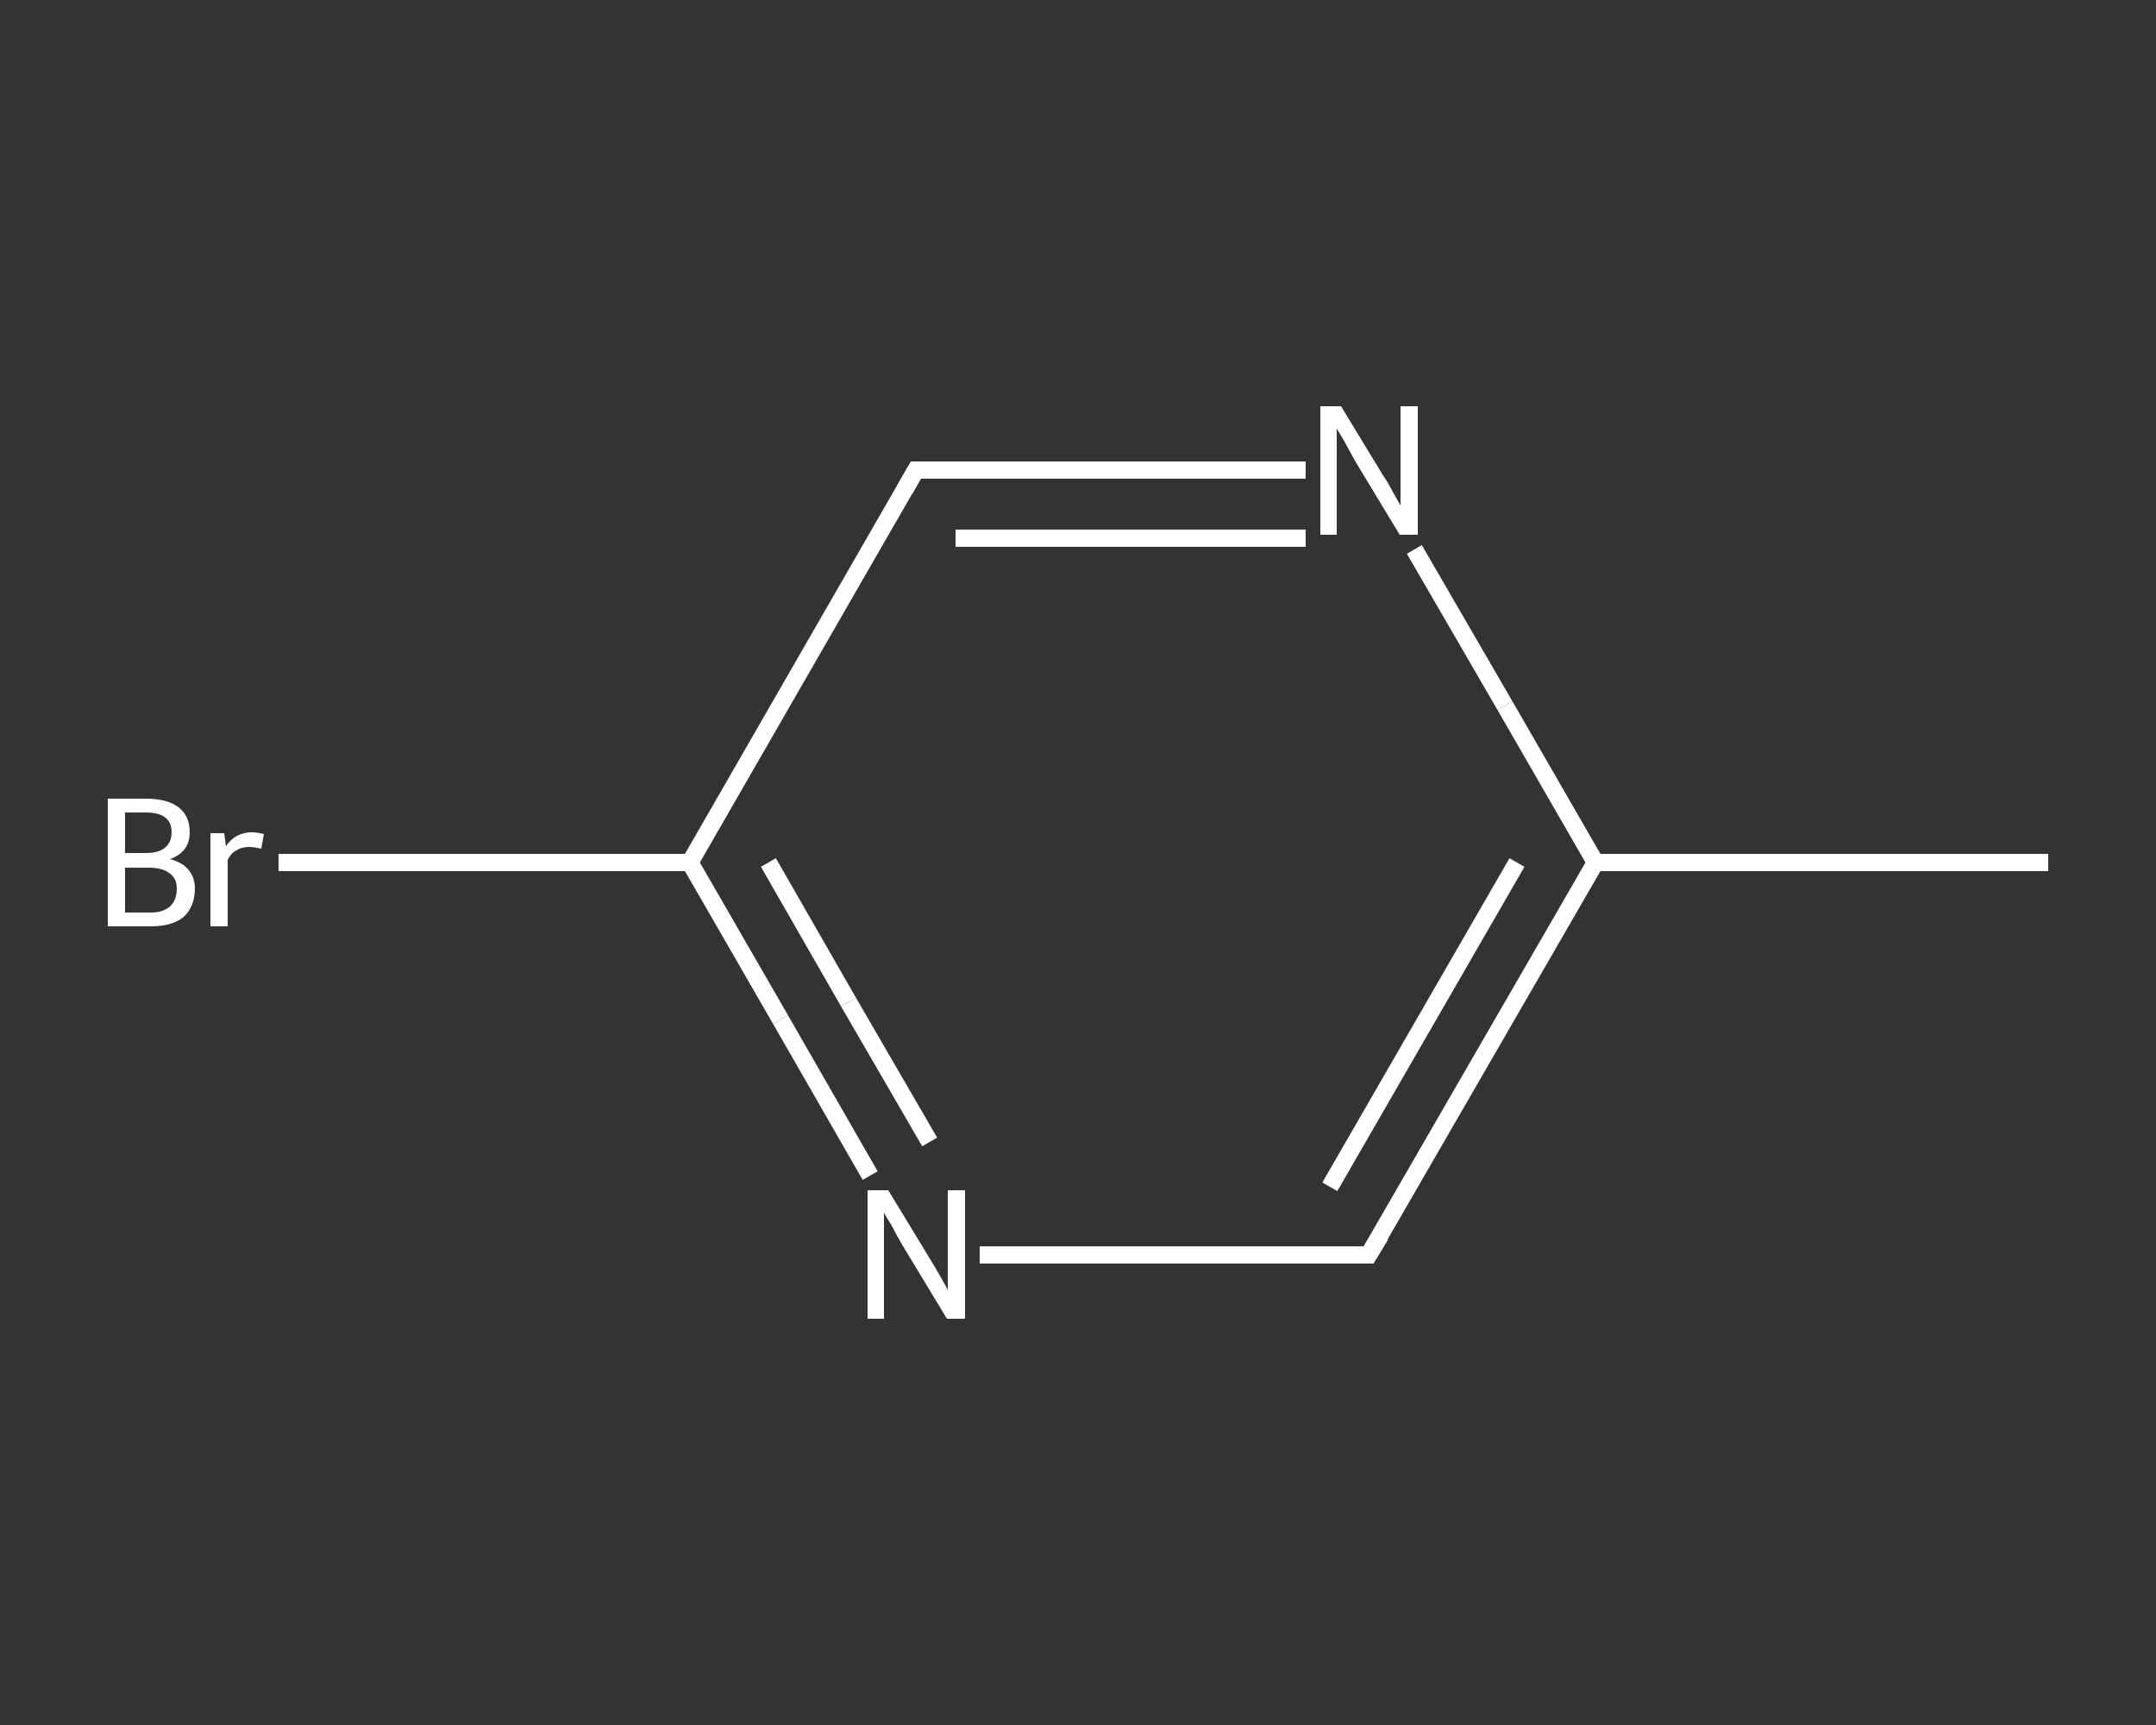 <?xml version='1.0' encoding='iso-8859-1'?>
<svg version='1.1' baseProfile='full'
              xmlns='http://www.w3.org/2000/svg'
                      xmlns:rdkit='http://www.rdkit.org/xml'
                      xmlns:xlink='http://www.w3.org/1999/xlink'
                  xml:space='preserve'
width='250px' height='200px' viewBox='0 0 250 200'>
<rect x="0" y="0" width="250" height="200" fill="#333333" stroke="none"/>
<!-- END OF HEADER -->
<rect style='opacity:1.0;fill:transparent;stroke:none' width='250.0' height='200.0' x='0.0' y='0.0'> </rect>
<path class='bond-0 atom-0 atom-1' d='M 237.5,100.0 L 185.0,100.0' style='fill:none;fill-rule:evenodd;stroke:#FFFFFF;stroke-width:2.0px;stroke-linecap:butt;stroke-linejoin:miter;stroke-opacity:1' />
<path class='bond-1 atom-1 atom-2' d='M 185.0,100.0 L 158.7,145.5' style='fill:none;fill-rule:evenodd;stroke:#FFFFFF;stroke-width:2.0px;stroke-linecap:butt;stroke-linejoin:miter;stroke-opacity:1' />
<path class='bond-1 atom-1 atom-2' d='M 175.9,100.0 L 154.2,137.6' style='fill:none;fill-rule:evenodd;stroke:#FFFFFF;stroke-width:2.0px;stroke-linecap:butt;stroke-linejoin:miter;stroke-opacity:1' />
<path class='bond-2 atom-2 atom-3' d='M 158.7,145.5 L 136.2,145.5' style='fill:none;fill-rule:evenodd;stroke:#FFFFFF;stroke-width:2.0px;stroke-linecap:butt;stroke-linejoin:miter;stroke-opacity:1' />
<path class='bond-2 atom-2 atom-3' d='M 136.2,145.5 L 113.6,145.5' style='fill:none;fill-rule:evenodd;stroke:#FFFFFF;stroke-width:2.0px;stroke-linecap:butt;stroke-linejoin:miter;stroke-opacity:1' />
<path class='bond-3 atom-3 atom-4' d='M 100.9,136.3 L 90.5,118.2' style='fill:none;fill-rule:evenodd;stroke:#FFFFFF;stroke-width:2.0px;stroke-linecap:butt;stroke-linejoin:miter;stroke-opacity:1' />
<path class='bond-3 atom-3 atom-4' d='M 90.5,118.2 L 80.0,100.0' style='fill:none;fill-rule:evenodd;stroke:#FFFFFF;stroke-width:2.0px;stroke-linecap:butt;stroke-linejoin:miter;stroke-opacity:1' />
<path class='bond-3 atom-3 atom-4' d='M 107.8,132.4 L 98.4,116.2' style='fill:none;fill-rule:evenodd;stroke:#FFFFFF;stroke-width:2.0px;stroke-linecap:butt;stroke-linejoin:miter;stroke-opacity:1' />
<path class='bond-3 atom-3 atom-4' d='M 98.4,116.2 L 89.1,100.0' style='fill:none;fill-rule:evenodd;stroke:#FFFFFF;stroke-width:2.0px;stroke-linecap:butt;stroke-linejoin:miter;stroke-opacity:1' />
<path class='bond-4 atom-4 atom-5' d='M 80.0,100.0 L 56.1,100.0' style='fill:none;fill-rule:evenodd;stroke:#FFFFFF;stroke-width:2.0px;stroke-linecap:butt;stroke-linejoin:miter;stroke-opacity:1' />
<path class='bond-4 atom-4 atom-5' d='M 56.1,100.0 L 32.3,100.0' style='fill:none;fill-rule:evenodd;stroke:#FFFFFF;stroke-width:2.0px;stroke-linecap:butt;stroke-linejoin:miter;stroke-opacity:1' />
<path class='bond-5 atom-4 atom-6' d='M 80.0,100.0 L 106.2,54.5' style='fill:none;fill-rule:evenodd;stroke:#FFFFFF;stroke-width:2.0px;stroke-linecap:butt;stroke-linejoin:miter;stroke-opacity:1' />
<path class='bond-6 atom-6 atom-7' d='M 106.2,54.5 L 128.8,54.5' style='fill:none;fill-rule:evenodd;stroke:#FFFFFF;stroke-width:2.0px;stroke-linecap:butt;stroke-linejoin:miter;stroke-opacity:1' />
<path class='bond-6 atom-6 atom-7' d='M 128.8,54.5 L 151.4,54.5' style='fill:none;fill-rule:evenodd;stroke:#FFFFFF;stroke-width:2.0px;stroke-linecap:butt;stroke-linejoin:miter;stroke-opacity:1' />
<path class='bond-6 atom-6 atom-7' d='M 110.8,62.4 L 131.1,62.4' style='fill:none;fill-rule:evenodd;stroke:#FFFFFF;stroke-width:2.0px;stroke-linecap:butt;stroke-linejoin:miter;stroke-opacity:1' />
<path class='bond-6 atom-6 atom-7' d='M 131.1,62.4 L 151.4,62.4' style='fill:none;fill-rule:evenodd;stroke:#FFFFFF;stroke-width:2.0px;stroke-linecap:butt;stroke-linejoin:miter;stroke-opacity:1' />
<path class='bond-7 atom-7 atom-1' d='M 164.0,63.7 L 174.5,81.8' style='fill:none;fill-rule:evenodd;stroke:#FFFFFF;stroke-width:2.0px;stroke-linecap:butt;stroke-linejoin:miter;stroke-opacity:1' />
<path class='bond-7 atom-7 atom-1' d='M 174.5,81.8 L 185.0,100.0' style='fill:none;fill-rule:evenodd;stroke:#FFFFFF;stroke-width:2.0px;stroke-linecap:butt;stroke-linejoin:miter;stroke-opacity:1' />
<path d='M 160.1,143.2 L 158.7,145.5 L 157.6,145.5' style='fill:none;stroke:#FFFFFF;stroke-width:2.0px;stroke-linecap:butt;stroke-linejoin:miter;stroke-opacity:1;' />
<path d='M 104.9,56.8 L 106.2,54.5 L 107.4,54.5' style='fill:none;stroke:#FFFFFF;stroke-width:2.0px;stroke-linecap:butt;stroke-linejoin:miter;stroke-opacity:1;' />
<path class='atom-3' d='M 103.0 138.0
L 107.8 145.9
Q 108.3 146.7, 109.1 148.1
Q 109.9 149.5, 109.9 149.6
L 109.9 138.0
L 111.9 138.0
L 111.9 152.9
L 109.8 152.9
L 104.6 144.3
Q 104.0 143.3, 103.4 142.1
Q 102.7 141.0, 102.5 140.6
L 102.5 152.9
L 100.6 152.9
L 100.6 138.0
L 103.0 138.0
' fill='#FFFFFF'/>
<path class='atom-5' d='M 19.7 99.6
Q 21.2 100.0, 21.9 100.9
Q 22.6 101.8, 22.6 103.0
Q 22.6 105.1, 21.3 106.3
Q 20.0 107.4, 17.5 107.4
L 12.5 107.4
L 12.5 92.6
L 16.9 92.6
Q 19.4 92.6, 20.7 93.6
Q 22.0 94.6, 22.0 96.5
Q 22.0 98.8, 19.7 99.6
M 14.5 94.2
L 14.5 98.9
L 16.9 98.9
Q 18.4 98.9, 19.1 98.3
Q 19.9 97.7, 19.9 96.5
Q 19.9 94.2, 16.9 94.2
L 14.5 94.2
M 17.5 105.8
Q 18.9 105.8, 19.7 105.1
Q 20.5 104.4, 20.5 103.0
Q 20.5 101.8, 19.6 101.2
Q 18.8 100.6, 17.2 100.6
L 14.5 100.6
L 14.5 105.8
L 17.5 105.8
' fill='#FFFFFF'/>
<path class='atom-5' d='M 26.0 96.6
L 26.2 98.1
Q 27.3 96.5, 29.2 96.5
Q 29.8 96.5, 30.6 96.7
L 30.3 98.4
Q 29.4 98.2, 28.9 98.2
Q 28.0 98.2, 27.4 98.6
Q 26.8 98.9, 26.4 99.7
L 26.4 107.4
L 24.4 107.4
L 24.4 96.6
L 26.0 96.6
' fill='#FFFFFF'/>
<path class='atom-7' d='M 155.5 47.1
L 160.3 55.0
Q 160.8 55.7, 161.6 57.2
Q 162.4 58.6, 162.4 58.6
L 162.4 47.1
L 164.4 47.1
L 164.4 62.0
L 162.3 62.0
L 157.1 53.4
Q 156.5 52.3, 155.9 51.2
Q 155.2 50.0, 155.0 49.7
L 155.0 62.0
L 153.1 62.0
L 153.1 47.1
L 155.5 47.1
' fill='#FFFFFF'/>
</svg>

